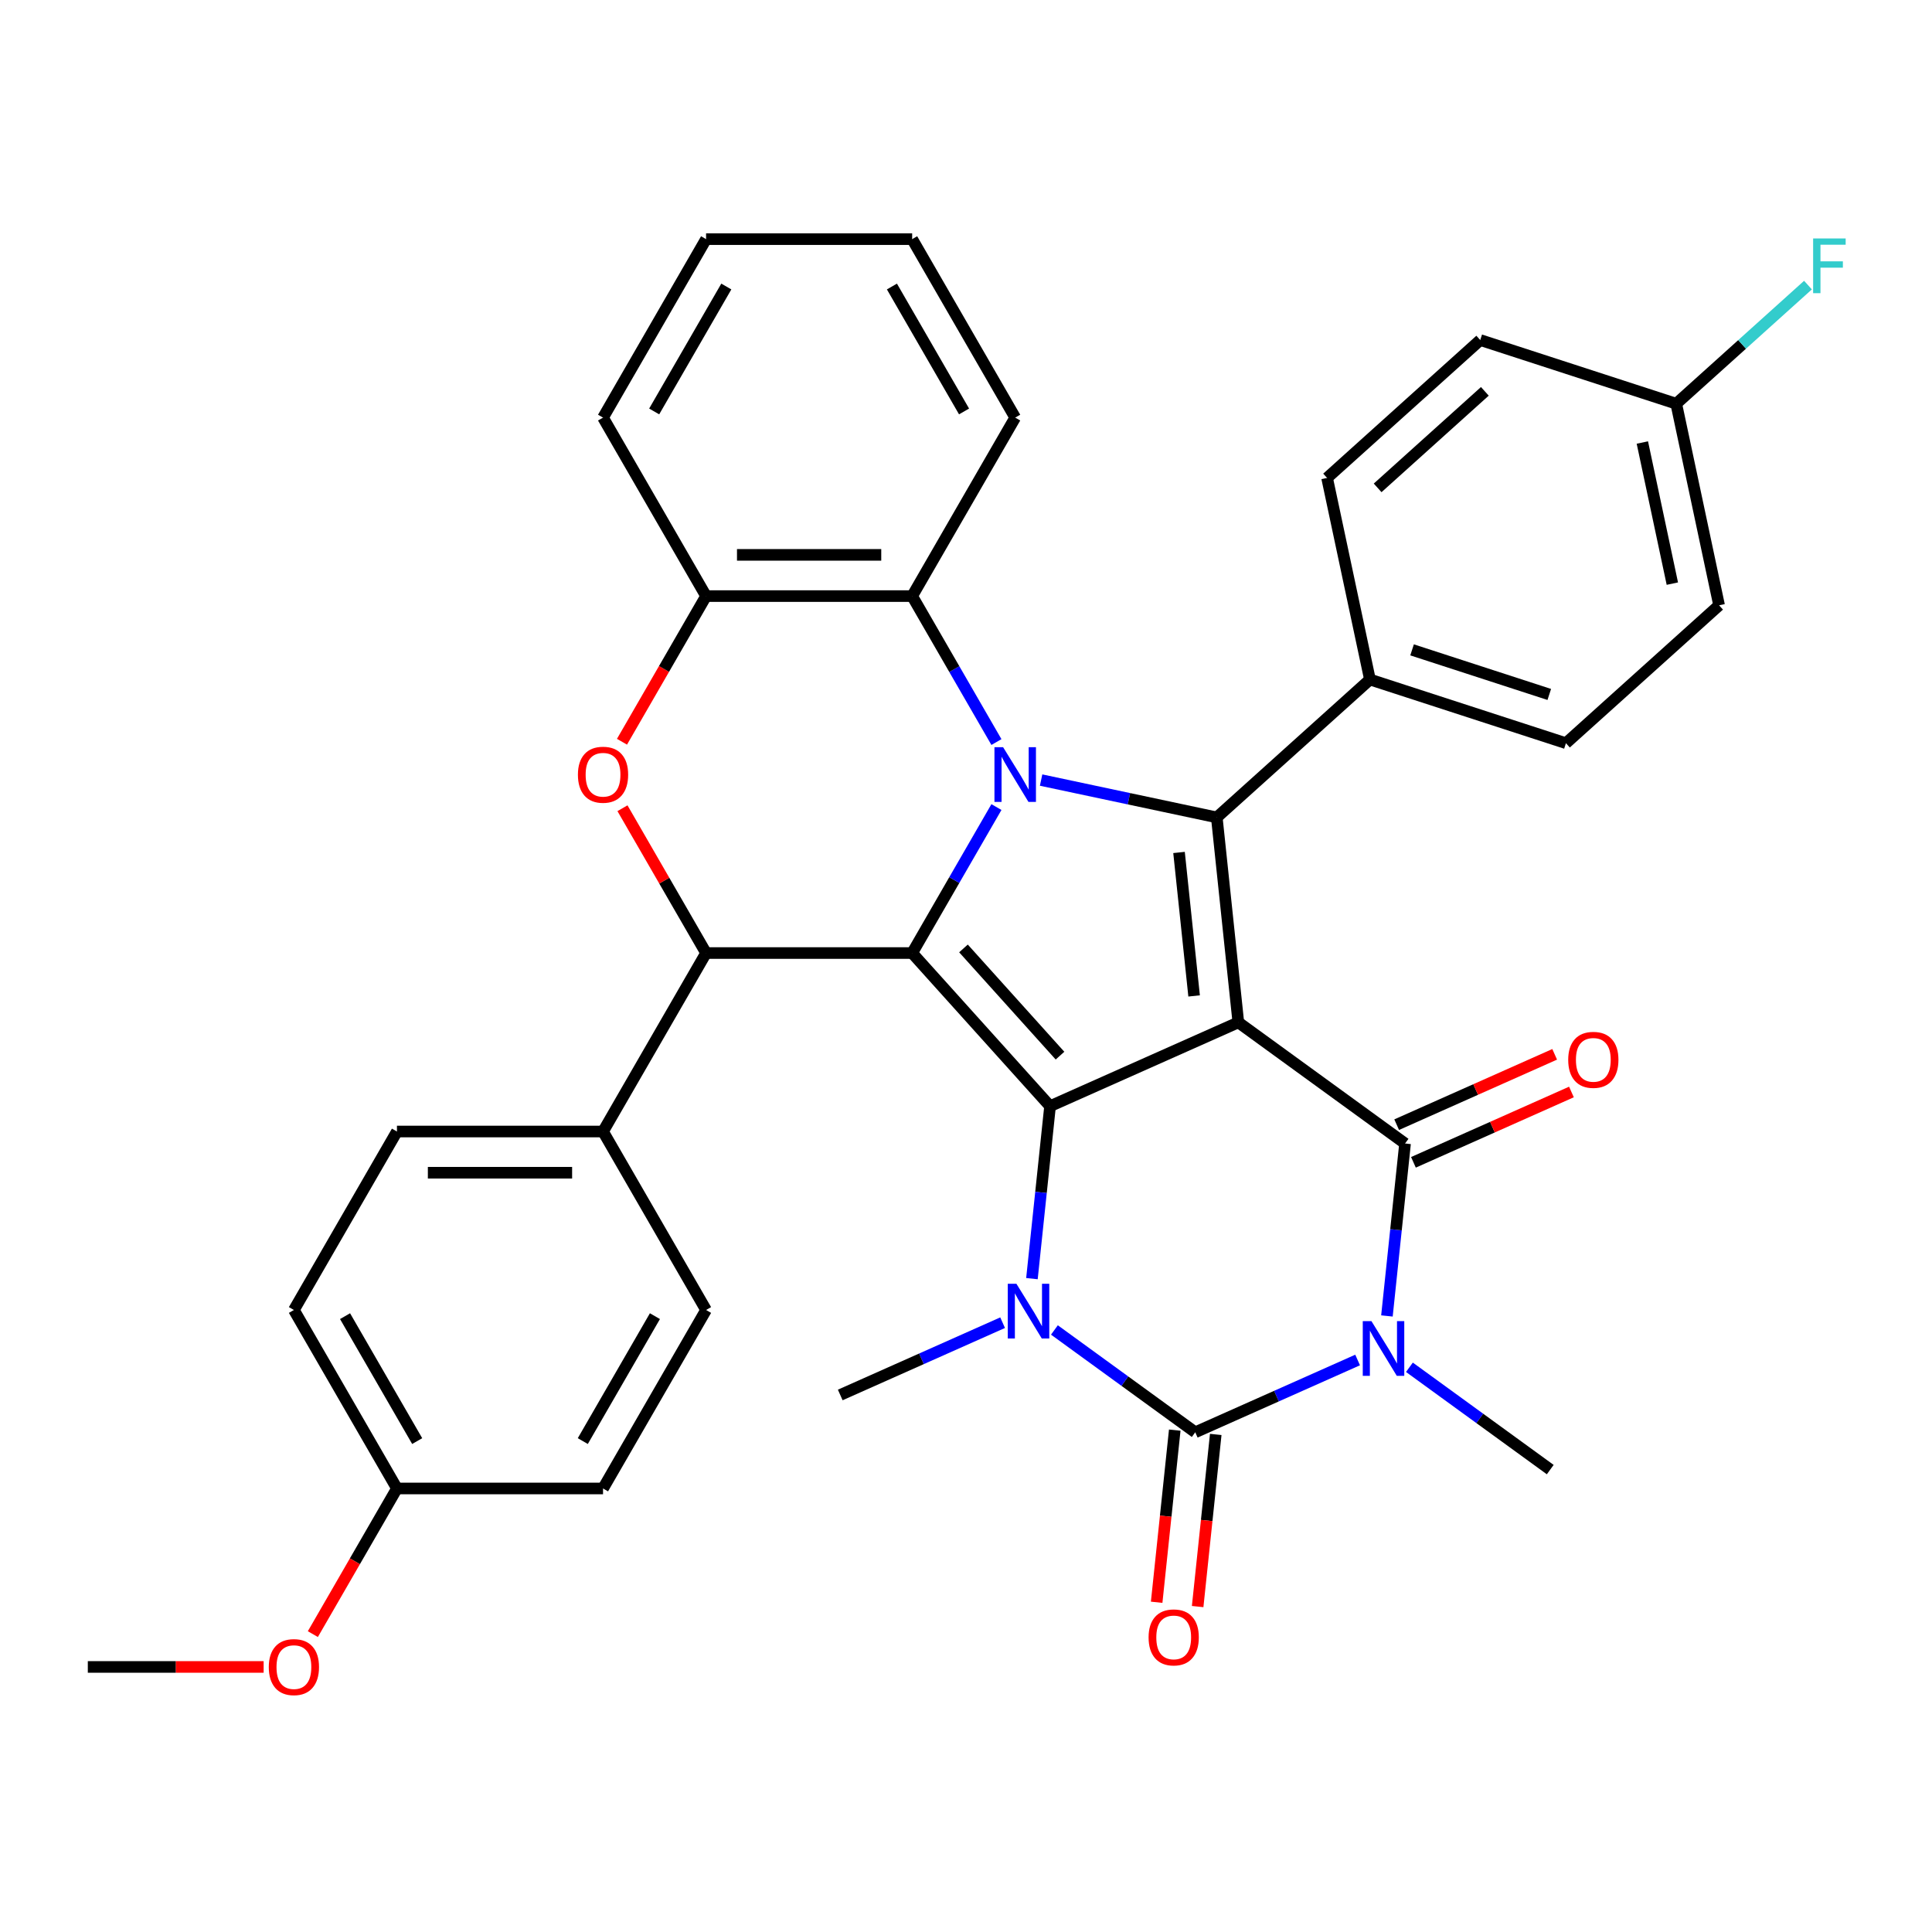 <?xml version='1.0' encoding='iso-8859-1'?>
<svg version='1.1' baseProfile='full'
              xmlns='http://www.w3.org/2000/svg'
                      xmlns:rdkit='http://www.rdkit.org/xml'
                      xmlns:xlink='http://www.w3.org/1999/xlink'
                  xml:space='preserve'
width='1000px' height='1000px' viewBox='0 0 1000 1000'>
<!-- END OF HEADER -->
<rect style='opacity:1.0;fill:#FFFFFF;stroke:none' width='1000' height='1000' x='0' y='0'> </rect>
<path class='bond-0' d='M 640.957,529.176 L 543.51,572.562' style='fill:none;fill-rule:evenodd;stroke:#000000;stroke-width:6px;stroke-linecap:butt;stroke-linejoin:miter;stroke-opacity:1' />
<path class='bond-4' d='M 640.957,529.176 L 727.255,591.875' style='fill:none;fill-rule:evenodd;stroke:#000000;stroke-width:6px;stroke-linecap:butt;stroke-linejoin:miter;stroke-opacity:1' />
<path class='bond-7' d='M 640.957,529.176 L 629.807,423.091' style='fill:none;fill-rule:evenodd;stroke:#000000;stroke-width:6px;stroke-linecap:butt;stroke-linejoin:miter;stroke-opacity:1' />
<path class='bond-7' d='M 618.068,515.493 L 610.263,441.233' style='fill:none;fill-rule:evenodd;stroke:#000000;stroke-width:6px;stroke-linecap:butt;stroke-linejoin:miter;stroke-opacity:1' />
<path class='bond-1' d='M 543.51,572.562 L 472.134,493.291' style='fill:none;fill-rule:evenodd;stroke:#000000;stroke-width:6px;stroke-linecap:butt;stroke-linejoin:miter;stroke-opacity:1' />
<path class='bond-1' d='M 548.657,546.397 L 498.694,490.907' style='fill:none;fill-rule:evenodd;stroke:#000000;stroke-width:6px;stroke-linecap:butt;stroke-linejoin:miter;stroke-opacity:1' />
<path class='bond-6' d='M 543.51,572.562 L 538.819,617.192' style='fill:none;fill-rule:evenodd;stroke:#000000;stroke-width:6px;stroke-linecap:butt;stroke-linejoin:miter;stroke-opacity:1' />
<path class='bond-6' d='M 538.819,617.192 L 534.128,661.821' style='fill:none;fill-rule:evenodd;stroke:#0000FF;stroke-width:6px;stroke-linecap:butt;stroke-linejoin:miter;stroke-opacity:1' />
<path class='bond-8' d='M 472.134,493.291 L 365.464,493.291' style='fill:none;fill-rule:evenodd;stroke:#000000;stroke-width:6px;stroke-linecap:butt;stroke-linejoin:miter;stroke-opacity:1' />
<path class='bond-35' d='M 472.134,493.291 L 493.944,455.515' style='fill:none;fill-rule:evenodd;stroke:#000000;stroke-width:6px;stroke-linecap:butt;stroke-linejoin:miter;stroke-opacity:1' />
<path class='bond-35' d='M 493.944,455.515 L 515.753,417.739' style='fill:none;fill-rule:evenodd;stroke:#0000FF;stroke-width:6px;stroke-linecap:butt;stroke-linejoin:miter;stroke-opacity:1' />
<path class='bond-2' d='M 538.875,403.762 L 584.341,413.426' style='fill:none;fill-rule:evenodd;stroke:#0000FF;stroke-width:6px;stroke-linecap:butt;stroke-linejoin:miter;stroke-opacity:1' />
<path class='bond-2' d='M 584.341,413.426 L 629.807,423.091' style='fill:none;fill-rule:evenodd;stroke:#000000;stroke-width:6px;stroke-linecap:butt;stroke-linejoin:miter;stroke-opacity:1' />
<path class='bond-10' d='M 515.753,384.086 L 493.944,346.31' style='fill:none;fill-rule:evenodd;stroke:#0000FF;stroke-width:6px;stroke-linecap:butt;stroke-linejoin:miter;stroke-opacity:1' />
<path class='bond-10' d='M 493.944,346.31 L 472.134,308.534' style='fill:none;fill-rule:evenodd;stroke:#000000;stroke-width:6px;stroke-linecap:butt;stroke-linejoin:miter;stroke-opacity:1' />
<path class='bond-3' d='M 717.873,681.134 L 722.564,636.504' style='fill:none;fill-rule:evenodd;stroke:#0000FF;stroke-width:6px;stroke-linecap:butt;stroke-linejoin:miter;stroke-opacity:1' />
<path class='bond-3' d='M 722.564,636.504 L 727.255,591.875' style='fill:none;fill-rule:evenodd;stroke:#000000;stroke-width:6px;stroke-linecap:butt;stroke-linejoin:miter;stroke-opacity:1' />
<path class='bond-16' d='M 729.512,707.701 L 765.957,734.18' style='fill:none;fill-rule:evenodd;stroke:#0000FF;stroke-width:6px;stroke-linecap:butt;stroke-linejoin:miter;stroke-opacity:1' />
<path class='bond-16' d='M 765.957,734.18 L 802.402,760.659' style='fill:none;fill-rule:evenodd;stroke:#000000;stroke-width:6px;stroke-linecap:butt;stroke-linejoin:miter;stroke-opacity:1' />
<path class='bond-36' d='M 702.698,703.929 L 660.678,722.638' style='fill:none;fill-rule:evenodd;stroke:#0000FF;stroke-width:6px;stroke-linecap:butt;stroke-linejoin:miter;stroke-opacity:1' />
<path class='bond-36' d='M 660.678,722.638 L 618.657,741.347' style='fill:none;fill-rule:evenodd;stroke:#000000;stroke-width:6px;stroke-linecap:butt;stroke-linejoin:miter;stroke-opacity:1' />
<path class='bond-15' d='M 731.593,601.62 L 772.484,583.414' style='fill:none;fill-rule:evenodd;stroke:#000000;stroke-width:6px;stroke-linecap:butt;stroke-linejoin:miter;stroke-opacity:1' />
<path class='bond-15' d='M 772.484,583.414 L 813.374,565.208' style='fill:none;fill-rule:evenodd;stroke:#FF0000;stroke-width:6px;stroke-linecap:butt;stroke-linejoin:miter;stroke-opacity:1' />
<path class='bond-15' d='M 722.916,582.13 L 763.807,563.924' style='fill:none;fill-rule:evenodd;stroke:#000000;stroke-width:6px;stroke-linecap:butt;stroke-linejoin:miter;stroke-opacity:1' />
<path class='bond-15' d='M 763.807,563.924 L 804.697,545.719' style='fill:none;fill-rule:evenodd;stroke:#FF0000;stroke-width:6px;stroke-linecap:butt;stroke-linejoin:miter;stroke-opacity:1' />
<path class='bond-5' d='M 618.657,741.347 L 582.212,714.868' style='fill:none;fill-rule:evenodd;stroke:#000000;stroke-width:6px;stroke-linecap:butt;stroke-linejoin:miter;stroke-opacity:1' />
<path class='bond-5' d='M 582.212,714.868 L 545.766,688.388' style='fill:none;fill-rule:evenodd;stroke:#0000FF;stroke-width:6px;stroke-linecap:butt;stroke-linejoin:miter;stroke-opacity:1' />
<path class='bond-13' d='M 608.049,740.232 L 603.366,784.781' style='fill:none;fill-rule:evenodd;stroke:#000000;stroke-width:6px;stroke-linecap:butt;stroke-linejoin:miter;stroke-opacity:1' />
<path class='bond-13' d='M 603.366,784.781 L 598.684,829.33' style='fill:none;fill-rule:evenodd;stroke:#FF0000;stroke-width:6px;stroke-linecap:butt;stroke-linejoin:miter;stroke-opacity:1' />
<path class='bond-13' d='M 629.266,742.462 L 624.583,787.011' style='fill:none;fill-rule:evenodd;stroke:#000000;stroke-width:6px;stroke-linecap:butt;stroke-linejoin:miter;stroke-opacity:1' />
<path class='bond-13' d='M 624.583,787.011 L 619.901,831.56' style='fill:none;fill-rule:evenodd;stroke:#FF0000;stroke-width:6px;stroke-linecap:butt;stroke-linejoin:miter;stroke-opacity:1' />
<path class='bond-21' d='M 518.953,684.617 L 476.932,703.326' style='fill:none;fill-rule:evenodd;stroke:#0000FF;stroke-width:6px;stroke-linecap:butt;stroke-linejoin:miter;stroke-opacity:1' />
<path class='bond-21' d='M 476.932,703.326 L 434.912,722.034' style='fill:none;fill-rule:evenodd;stroke:#000000;stroke-width:6px;stroke-linecap:butt;stroke-linejoin:miter;stroke-opacity:1' />
<path class='bond-12' d='M 629.807,423.091 L 709.078,351.715' style='fill:none;fill-rule:evenodd;stroke:#000000;stroke-width:6px;stroke-linecap:butt;stroke-linejoin:miter;stroke-opacity:1' />
<path class='bond-9' d='M 365.464,493.291 L 343.827,455.815' style='fill:none;fill-rule:evenodd;stroke:#000000;stroke-width:6px;stroke-linecap:butt;stroke-linejoin:miter;stroke-opacity:1' />
<path class='bond-9' d='M 343.827,455.815 L 322.19,418.339' style='fill:none;fill-rule:evenodd;stroke:#FF0000;stroke-width:6px;stroke-linecap:butt;stroke-linejoin:miter;stroke-opacity:1' />
<path class='bond-14' d='M 365.464,493.291 L 312.129,585.67' style='fill:none;fill-rule:evenodd;stroke:#000000;stroke-width:6px;stroke-linecap:butt;stroke-linejoin:miter;stroke-opacity:1' />
<path class='bond-38' d='M 321.936,383.926 L 343.7,346.23' style='fill:none;fill-rule:evenodd;stroke:#FF0000;stroke-width:6px;stroke-linecap:butt;stroke-linejoin:miter;stroke-opacity:1' />
<path class='bond-38' d='M 343.7,346.23 L 365.464,308.534' style='fill:none;fill-rule:evenodd;stroke:#000000;stroke-width:6px;stroke-linecap:butt;stroke-linejoin:miter;stroke-opacity:1' />
<path class='bond-11' d='M 472.134,308.534 L 365.464,308.534' style='fill:none;fill-rule:evenodd;stroke:#000000;stroke-width:6px;stroke-linecap:butt;stroke-linejoin:miter;stroke-opacity:1' />
<path class='bond-11' d='M 456.133,287.2 L 381.464,287.2' style='fill:none;fill-rule:evenodd;stroke:#000000;stroke-width:6px;stroke-linecap:butt;stroke-linejoin:miter;stroke-opacity:1' />
<path class='bond-29' d='M 472.134,308.534 L 525.468,216.155' style='fill:none;fill-rule:evenodd;stroke:#000000;stroke-width:6px;stroke-linecap:butt;stroke-linejoin:miter;stroke-opacity:1' />
<path class='bond-31' d='M 365.464,308.534 L 312.129,216.155' style='fill:none;fill-rule:evenodd;stroke:#000000;stroke-width:6px;stroke-linecap:butt;stroke-linejoin:miter;stroke-opacity:1' />
<path class='bond-17' d='M 709.078,351.715 L 810.527,384.677' style='fill:none;fill-rule:evenodd;stroke:#000000;stroke-width:6px;stroke-linecap:butt;stroke-linejoin:miter;stroke-opacity:1' />
<path class='bond-17' d='M 730.888,336.369 L 801.902,359.443' style='fill:none;fill-rule:evenodd;stroke:#000000;stroke-width:6px;stroke-linecap:butt;stroke-linejoin:miter;stroke-opacity:1' />
<path class='bond-18' d='M 709.078,351.715 L 686.9,247.376' style='fill:none;fill-rule:evenodd;stroke:#000000;stroke-width:6px;stroke-linecap:butt;stroke-linejoin:miter;stroke-opacity:1' />
<path class='bond-19' d='M 312.129,585.67 L 205.459,585.67' style='fill:none;fill-rule:evenodd;stroke:#000000;stroke-width:6px;stroke-linecap:butt;stroke-linejoin:miter;stroke-opacity:1' />
<path class='bond-19' d='M 296.128,607.004 L 221.46,607.004' style='fill:none;fill-rule:evenodd;stroke:#000000;stroke-width:6px;stroke-linecap:butt;stroke-linejoin:miter;stroke-opacity:1' />
<path class='bond-20' d='M 312.129,585.67 L 365.464,678.049' style='fill:none;fill-rule:evenodd;stroke:#000000;stroke-width:6px;stroke-linecap:butt;stroke-linejoin:miter;stroke-opacity:1' />
<path class='bond-24' d='M 810.527,384.677 L 889.798,313.301' style='fill:none;fill-rule:evenodd;stroke:#000000;stroke-width:6px;stroke-linecap:butt;stroke-linejoin:miter;stroke-opacity:1' />
<path class='bond-25' d='M 686.9,247.376 L 766.171,176' style='fill:none;fill-rule:evenodd;stroke:#000000;stroke-width:6px;stroke-linecap:butt;stroke-linejoin:miter;stroke-opacity:1' />
<path class='bond-25' d='M 713.066,252.524 L 768.556,202.56' style='fill:none;fill-rule:evenodd;stroke:#000000;stroke-width:6px;stroke-linecap:butt;stroke-linejoin:miter;stroke-opacity:1' />
<path class='bond-27' d='M 205.459,585.67 L 152.124,678.049' style='fill:none;fill-rule:evenodd;stroke:#000000;stroke-width:6px;stroke-linecap:butt;stroke-linejoin:miter;stroke-opacity:1' />
<path class='bond-26' d='M 365.464,678.049 L 312.129,770.428' style='fill:none;fill-rule:evenodd;stroke:#000000;stroke-width:6px;stroke-linecap:butt;stroke-linejoin:miter;stroke-opacity:1' />
<path class='bond-26' d='M 338.988,681.239 L 301.653,745.904' style='fill:none;fill-rule:evenodd;stroke:#000000;stroke-width:6px;stroke-linecap:butt;stroke-linejoin:miter;stroke-opacity:1' />
<path class='bond-22' d='M 867.62,208.963 L 889.798,313.301' style='fill:none;fill-rule:evenodd;stroke:#000000;stroke-width:6px;stroke-linecap:butt;stroke-linejoin:miter;stroke-opacity:1' />
<path class='bond-22' d='M 850.079,229.049 L 865.604,302.086' style='fill:none;fill-rule:evenodd;stroke:#000000;stroke-width:6px;stroke-linecap:butt;stroke-linejoin:miter;stroke-opacity:1' />
<path class='bond-28' d='M 867.62,208.963 L 901.713,178.266' style='fill:none;fill-rule:evenodd;stroke:#000000;stroke-width:6px;stroke-linecap:butt;stroke-linejoin:miter;stroke-opacity:1' />
<path class='bond-28' d='M 901.713,178.266 L 935.805,147.569' style='fill:none;fill-rule:evenodd;stroke:#33CCCC;stroke-width:6px;stroke-linecap:butt;stroke-linejoin:miter;stroke-opacity:1' />
<path class='bond-37' d='M 867.62,208.963 L 766.171,176' style='fill:none;fill-rule:evenodd;stroke:#000000;stroke-width:6px;stroke-linecap:butt;stroke-linejoin:miter;stroke-opacity:1' />
<path class='bond-23' d='M 205.459,770.428 L 312.129,770.428' style='fill:none;fill-rule:evenodd;stroke:#000000;stroke-width:6px;stroke-linecap:butt;stroke-linejoin:miter;stroke-opacity:1' />
<path class='bond-30' d='M 205.459,770.428 L 183.695,808.123' style='fill:none;fill-rule:evenodd;stroke:#000000;stroke-width:6px;stroke-linecap:butt;stroke-linejoin:miter;stroke-opacity:1' />
<path class='bond-30' d='M 183.695,808.123 L 161.932,845.819' style='fill:none;fill-rule:evenodd;stroke:#FF0000;stroke-width:6px;stroke-linecap:butt;stroke-linejoin:miter;stroke-opacity:1' />
<path class='bond-39' d='M 205.459,770.428 L 152.124,678.049' style='fill:none;fill-rule:evenodd;stroke:#000000;stroke-width:6px;stroke-linecap:butt;stroke-linejoin:miter;stroke-opacity:1' />
<path class='bond-39' d='M 215.935,745.904 L 178.6,681.239' style='fill:none;fill-rule:evenodd;stroke:#000000;stroke-width:6px;stroke-linecap:butt;stroke-linejoin:miter;stroke-opacity:1' />
<path class='bond-33' d='M 525.468,216.155 L 472.134,123.777' style='fill:none;fill-rule:evenodd;stroke:#000000;stroke-width:6px;stroke-linecap:butt;stroke-linejoin:miter;stroke-opacity:1' />
<path class='bond-33' d='M 498.992,212.965 L 461.658,148.3' style='fill:none;fill-rule:evenodd;stroke:#000000;stroke-width:6px;stroke-linecap:butt;stroke-linejoin:miter;stroke-opacity:1' />
<path class='bond-32' d='M 136.458,862.806 L 90.956,862.806' style='fill:none;fill-rule:evenodd;stroke:#FF0000;stroke-width:6px;stroke-linecap:butt;stroke-linejoin:miter;stroke-opacity:1' />
<path class='bond-32' d='M 90.956,862.806 L 45.455,862.806' style='fill:none;fill-rule:evenodd;stroke:#000000;stroke-width:6px;stroke-linecap:butt;stroke-linejoin:miter;stroke-opacity:1' />
<path class='bond-40' d='M 312.129,216.155 L 365.464,123.777' style='fill:none;fill-rule:evenodd;stroke:#000000;stroke-width:6px;stroke-linecap:butt;stroke-linejoin:miter;stroke-opacity:1' />
<path class='bond-40' d='M 338.605,212.965 L 375.939,148.3' style='fill:none;fill-rule:evenodd;stroke:#000000;stroke-width:6px;stroke-linecap:butt;stroke-linejoin:miter;stroke-opacity:1' />
<path class='bond-34' d='M 472.134,123.777 L 365.464,123.777' style='fill:none;fill-rule:evenodd;stroke:#000000;stroke-width:6px;stroke-linecap:butt;stroke-linejoin:miter;stroke-opacity:1' />
<path  class='atom-3' d='M 519.208 386.753
L 528.488 401.753
Q 529.408 403.233, 530.888 405.913
Q 532.368 408.593, 532.448 408.753
L 532.448 386.753
L 536.208 386.753
L 536.208 415.073
L 532.328 415.073
L 522.368 398.673
Q 521.208 396.753, 519.968 394.553
Q 518.768 392.353, 518.408 391.673
L 518.408 415.073
L 514.728 415.073
L 514.728 386.753
L 519.208 386.753
' fill='#0000FF'/>
<path  class='atom-4' d='M 709.845 683.8
L 719.125 698.8
Q 720.045 700.28, 721.525 702.96
Q 723.005 705.64, 723.085 705.8
L 723.085 683.8
L 726.845 683.8
L 726.845 712.12
L 722.965 712.12
L 713.005 695.72
Q 711.845 693.8, 710.605 691.6
Q 709.405 689.4, 709.045 688.72
L 709.045 712.12
L 705.365 712.12
L 705.365 683.8
L 709.845 683.8
' fill='#0000FF'/>
<path  class='atom-7' d='M 526.1 664.488
L 535.38 679.488
Q 536.3 680.968, 537.78 683.648
Q 539.26 686.328, 539.34 686.488
L 539.34 664.488
L 543.1 664.488
L 543.1 692.808
L 539.22 692.808
L 529.26 676.408
Q 528.1 674.488, 526.86 672.288
Q 525.66 670.088, 525.3 669.408
L 525.3 692.808
L 521.62 692.808
L 521.62 664.488
L 526.1 664.488
' fill='#0000FF'/>
<path  class='atom-10' d='M 299.129 400.993
Q 299.129 394.193, 302.489 390.393
Q 305.849 386.593, 312.129 386.593
Q 318.409 386.593, 321.769 390.393
Q 325.129 394.193, 325.129 400.993
Q 325.129 407.873, 321.729 411.793
Q 318.329 415.673, 312.129 415.673
Q 305.889 415.673, 302.489 411.793
Q 299.129 407.913, 299.129 400.993
M 312.129 412.473
Q 316.449 412.473, 318.769 409.593
Q 321.129 406.673, 321.129 400.993
Q 321.129 395.433, 318.769 392.633
Q 316.449 389.793, 312.129 389.793
Q 307.809 389.793, 305.449 392.593
Q 303.129 395.393, 303.129 400.993
Q 303.129 406.713, 305.449 409.593
Q 307.809 412.473, 312.129 412.473
' fill='#FF0000'/>
<path  class='atom-14' d='M 594.507 847.512
Q 594.507 840.712, 597.867 836.912
Q 601.227 833.112, 607.507 833.112
Q 613.787 833.112, 617.147 836.912
Q 620.507 840.712, 620.507 847.512
Q 620.507 854.392, 617.107 858.312
Q 613.707 862.192, 607.507 862.192
Q 601.267 862.192, 597.867 858.312
Q 594.507 854.432, 594.507 847.512
M 607.507 858.992
Q 611.827 858.992, 614.147 856.112
Q 616.507 853.192, 616.507 847.512
Q 616.507 841.952, 614.147 839.152
Q 611.827 836.312, 607.507 836.312
Q 603.187 836.312, 600.827 839.112
Q 598.507 841.912, 598.507 847.512
Q 598.507 853.232, 600.827 856.112
Q 603.187 858.992, 607.507 858.992
' fill='#FF0000'/>
<path  class='atom-16' d='M 811.702 548.568
Q 811.702 541.768, 815.062 537.968
Q 818.422 534.168, 824.702 534.168
Q 830.982 534.168, 834.342 537.968
Q 837.702 541.768, 837.702 548.568
Q 837.702 555.448, 834.302 559.368
Q 830.902 563.248, 824.702 563.248
Q 818.462 563.248, 815.062 559.368
Q 811.702 555.488, 811.702 548.568
M 824.702 560.048
Q 829.022 560.048, 831.342 557.168
Q 833.702 554.248, 833.702 548.568
Q 833.702 543.008, 831.342 540.208
Q 829.022 537.368, 824.702 537.368
Q 820.382 537.368, 818.022 540.168
Q 815.702 542.968, 815.702 548.568
Q 815.702 554.288, 818.022 557.168
Q 820.382 560.048, 824.702 560.048
' fill='#FF0000'/>
<path  class='atom-29' d='M 938.471 123.427
L 955.311 123.427
L 955.311 126.667
L 942.271 126.667
L 942.271 135.267
L 953.871 135.267
L 953.871 138.547
L 942.271 138.547
L 942.271 151.747
L 938.471 151.747
L 938.471 123.427
' fill='#33CCCC'/>
<path  class='atom-31' d='M 139.124 862.886
Q 139.124 856.086, 142.484 852.286
Q 145.844 848.486, 152.124 848.486
Q 158.404 848.486, 161.764 852.286
Q 165.124 856.086, 165.124 862.886
Q 165.124 869.766, 161.724 873.686
Q 158.324 877.566, 152.124 877.566
Q 145.884 877.566, 142.484 873.686
Q 139.124 869.806, 139.124 862.886
M 152.124 874.366
Q 156.444 874.366, 158.764 871.486
Q 161.124 868.566, 161.124 862.886
Q 161.124 857.326, 158.764 854.526
Q 156.444 851.686, 152.124 851.686
Q 147.804 851.686, 145.444 854.486
Q 143.124 857.286, 143.124 862.886
Q 143.124 868.606, 145.444 871.486
Q 147.804 874.366, 152.124 874.366
' fill='#FF0000'/>
</svg>
